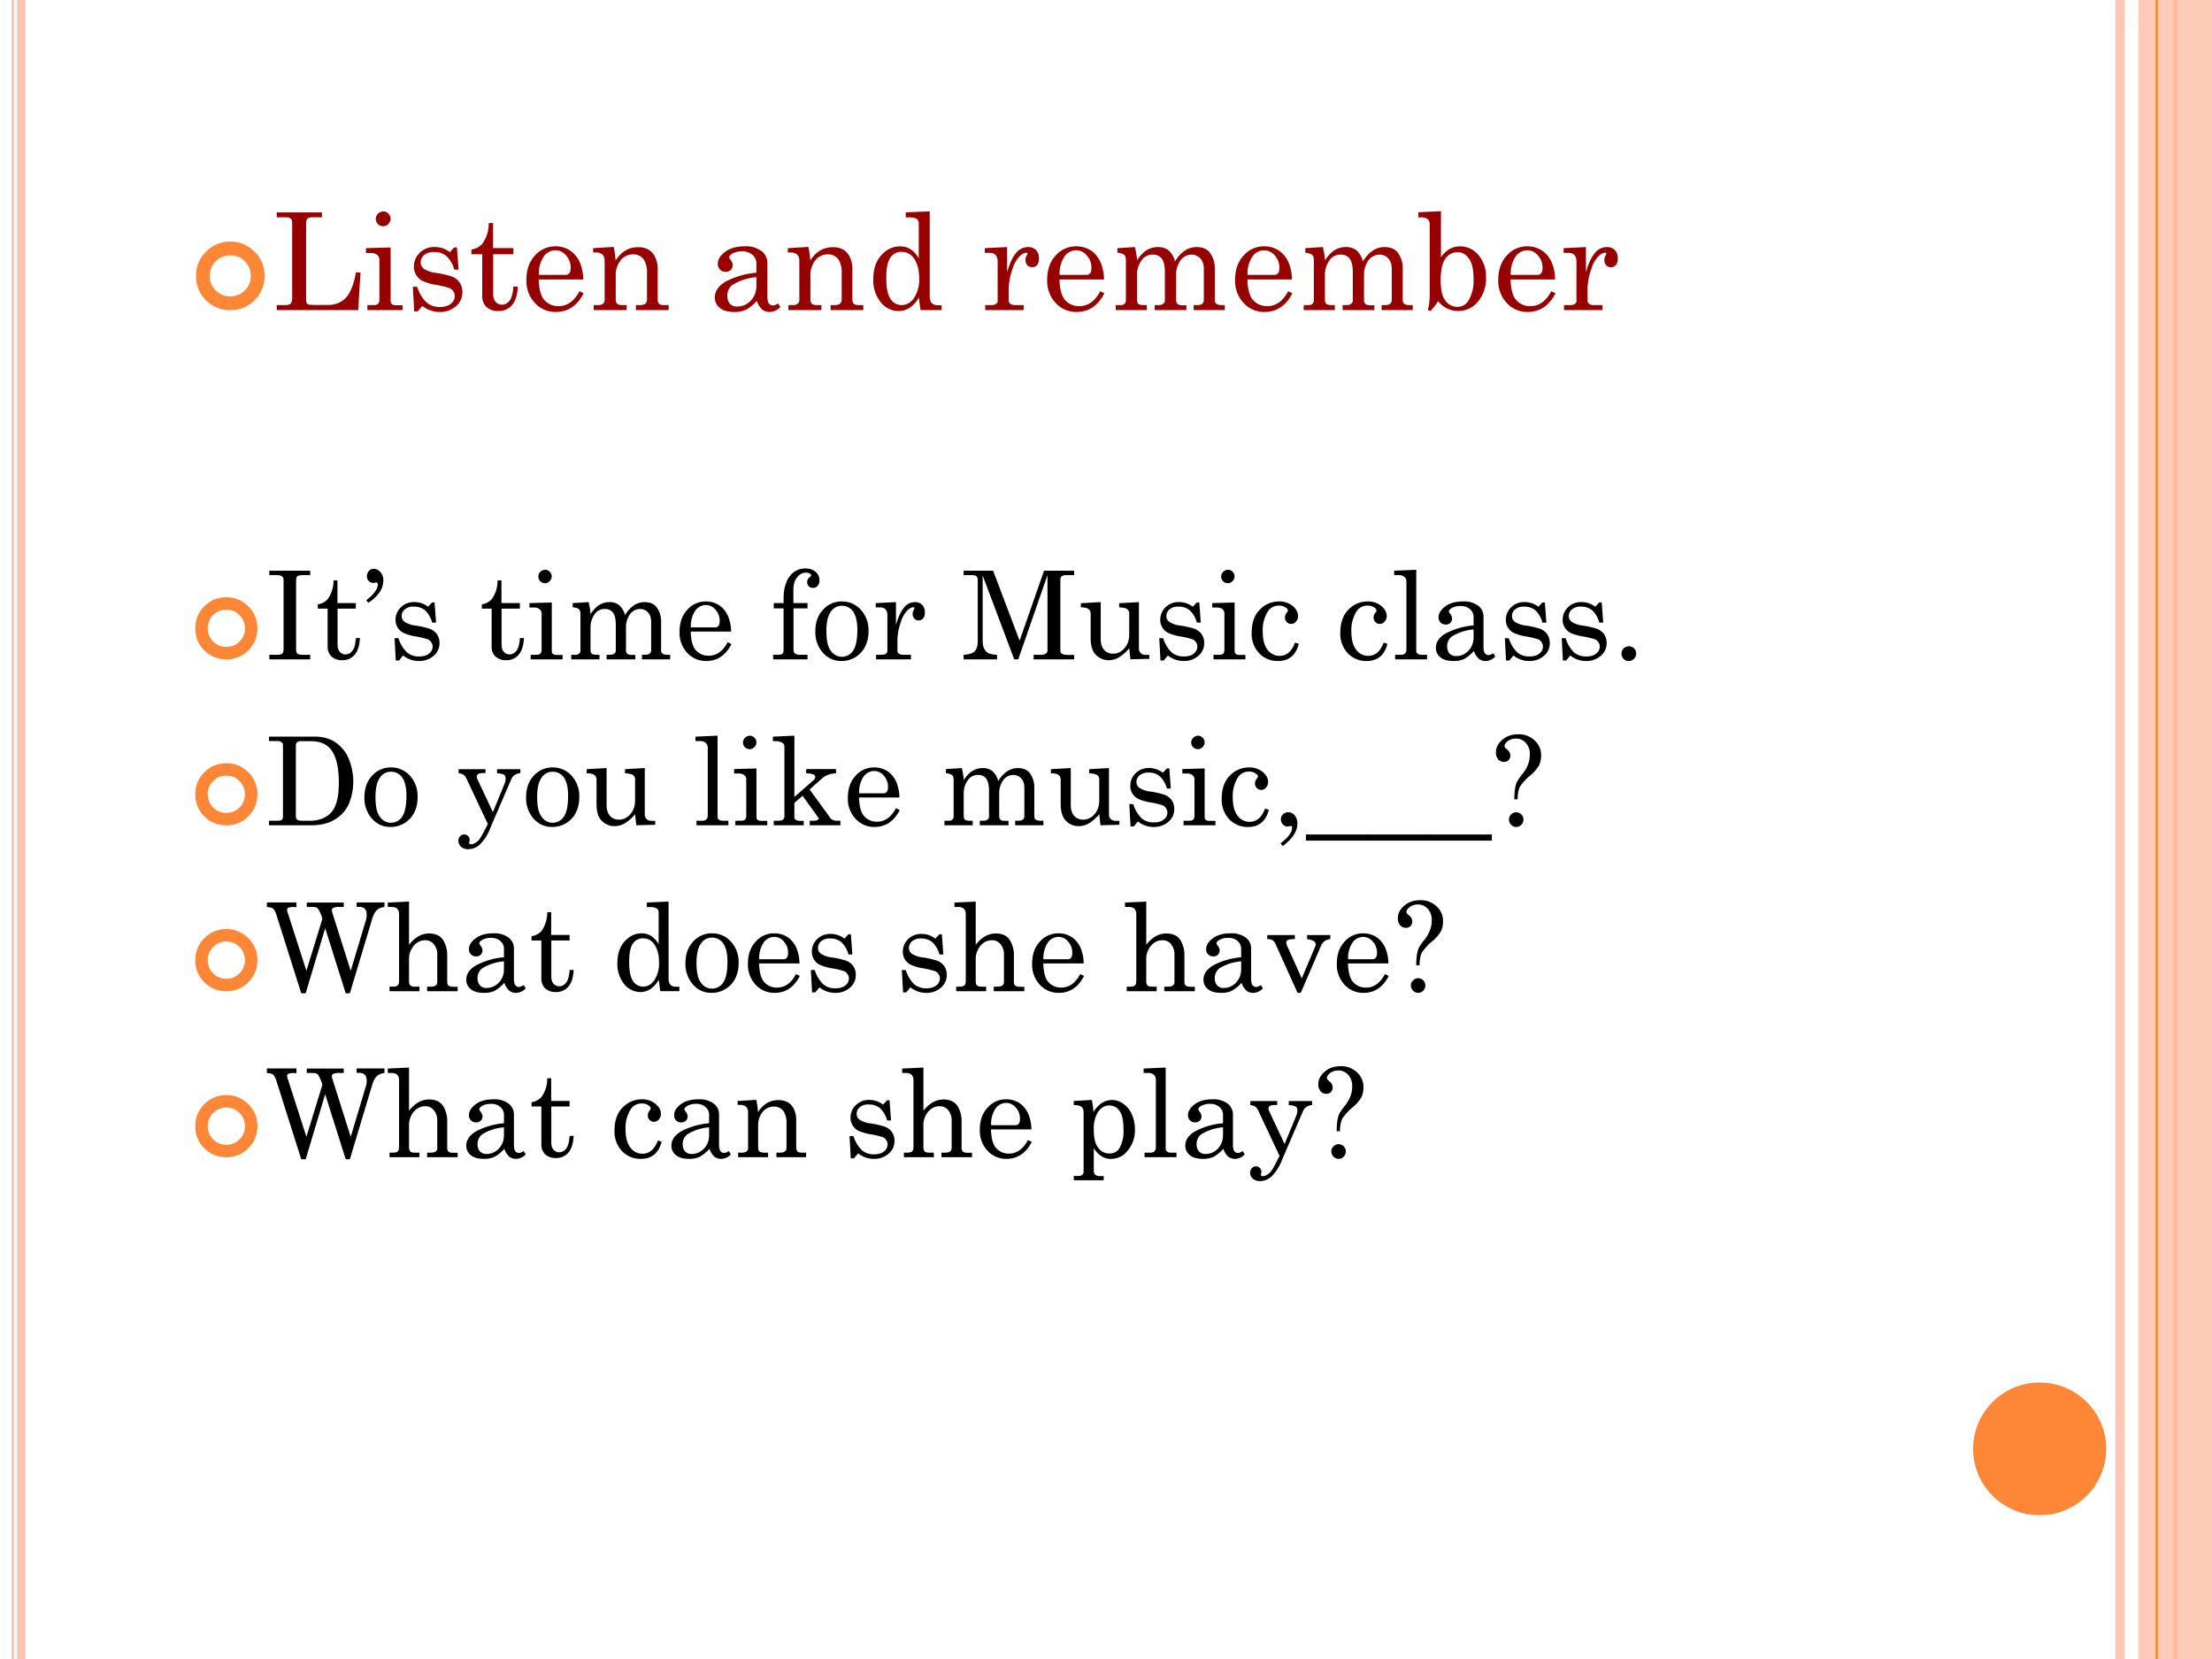 <svg xmlns="http://www.w3.org/2000/svg" xmlns:xlink="http://www.w3.org/1999/xlink" width="960" height="720" viewBox="0 0 720 540"><rect x="0" y="0" width="720" height="540" fill="#808080" stroke="none"/><g data-name="Artifact"><clipPath id="a"><path fill-rule="evenodd" d="M0 540h720V0H0Z"/></clipPath><g clip-path="url(#a)"><path fill="#fff" fill-rule="evenodd" d="M0 540h720V0H0Z"/></g></g><g data-name="Artifact"><clipPath id="b"><path fill-rule="evenodd" d="M0 540h720V0H0Z"/></clipPath><g clip-path="url(#b)"><path fill="none" stroke="#fec3ae" stroke-linejoin="round" stroke-opacity=".929" stroke-width="3" d="M690.06.06v540"/></g></g><g data-name="Artifact"><clipPath id="c"><path fill-rule="evenodd" d="M0 540h720V0H0Z"/></clipPath><g clip-path="url(#c)"><path fill="#fec3ae" d="M8.25 0v540h-2.7V0Zm-3.6 0v540h-.9V0Z"/></g></g><g data-name="Artifact"><clipPath id="d"><path fill-rule="evenodd" d="M0 540h720V0H0Z"/></clipPath><g clip-path="url(#d)"><path fill="none" stroke="#fe8637" stroke-linejoin="round" stroke-width="1.5" d="M708.06.06v540"/></g></g><g data-name="Artifact"><clipPath id="e"><path fill-rule="evenodd" d="M0 540h720V0H0Z"/></clipPath><g clip-path="url(#e)"><path fill="#fec3ae" fill-opacity=".871" fill-rule="evenodd" d="M696 540h24V0h-24Z"/></g></g><g data-name="Artifact"><clipPath id="f"><path fill-rule="evenodd" d="M0 540h720V0H0Z"/></clipPath><g clip-path="url(#f)"><path fill="none" stroke="#fe8637" stroke-linejoin="round" stroke-width=".75" d="M702 0v540"/></g></g><path fill="#fe8637" fill-rule="evenodd" d="M642.24 471.6c0-11.929 9.7-21.6 21.66-21.6s21.66 9.671 21.66 21.6c0 11.929-9.7 21.6-21.66 21.6s-21.66-9.671-21.66-21.6Z" data-name="Artifact"/><g data-name="Span"><clipPath id="g"><path fill-rule="evenodd" d="M0 540h720V0H0Z"/></clipPath><g clip-path="url(#g)"><symbol id="h"><path d="M0 .361c0 .1.035.185.105.256.071.07.156.106.256.106S.546.687.617.617A.347.347 0 0 0 .723.36c0-.1-.036-.185-.106-.256A.348.348 0 0 0 .36 0a.35.35 0 0 0-.256.105A.35.35 0 0 0 0 .361m.145 0c0-.06.02-.11.063-.153A.209.209 0 0 1 .361.145c.06 0 .111.02.154.063a.209.209 0 0 1 .063.153c0 .06-.021.111-.063.154A.209.209 0 0 1 .36.578.209.209 0 0 1 .208.515.209.209 0 0 1 .145.36Z"/></symbol><use xlink:href="#h" fill="#fe8637" transform="matrix(30.84 0 0 -30.84 63.805 100.94)"/></g></g><g data-name="Span"><clipPath id="i"><path fill-rule="evenodd" d="M0 540h720V0H0Z"/></clipPath><g clip-path="url(#i)"><symbol id="j"><path d="M0 .722h.334V.686h-.08C.242.686.232.682.226.676.22.668.217.657.217.643v-.57c0-.013.004-.023.012-.03C.236.04.252.038.275.038h.101C.431.037.475.055.51.09c.034.036.06.099.075.188h.034L.602 0H0v.037h.06c.02 0 .033.003.042.01.008.009.012.021.012.038v.564C.114.66.11.67.104.676c-.007.006-.017.01-.03.01H0v.036Z"/></symbol><symbol id="k"><path d="M.126.73A.053.053 0 0 0 .165.714a.053.053 0 0 0 0-.077A.053.053 0 0 0 .128.62a.054.054 0 0 0-.04.016.054.054 0 0 0 .001.077.052.052 0 0 0 .038.016M0 .458l.182.005V.069c0-.01.002-.018.007-.023a.042.042 0 0 1 .029-.01H.27V0H.01v.037h.048c.014 0 .025.003.031.01.007.007.01.017.01.03v.289C.1.384.095.398.085.406.074.417.058.422.038.422H0v.037Z"/></symbol><symbol id="l"><path d="M.032.186a.272.272 0 0 1 .07-.117.149.149 0 0 1 .097-.032C.234.037.26.044.28.06.3.075.31.095.31.119a.06.06 0 0 1-.012.035.06.06 0 0 1-.028.023A.656.656 0 0 1 .173.2.397.397 0 0 0 .07.23a.118.118 0 0 0-.062.106.14.14 0 0 0 .034.092.15.15 0 0 0 .121.052C.203.48.24.467.273.442l.033.035h.02L.338.313H.306a.205.205 0 0 1-.058.1.136.136 0 0 1-.09.03.107.107 0 0 1-.074-.022.07.07 0 0 1-.026-.055c0-.02.008-.035.025-.048a.213.213 0 0 1 .093-.03.702.702 0 0 0 .106-.024A.128.128 0 0 0 .344.22.123.123 0 0 0 .366.145.131.131 0 0 0 .318.042.175.175 0 0 0 .198 0 .202.202 0 0 0 .07.045L.036.004H.01L0 .186h.032Z"/></symbol><symbol id="m"><path d="M.128.65H.16V.465H.31V.42H.161V.126C.161.101.167.081.18.067a.06.06 0 0 1 .046-.02c.022 0 .041.01.057.031.015.02.024.054.027.102h.033C.34.119.326.074.3.044A.127.127 0 0 0 .2 0a.123.123 0 0 0-.089.03.11.11 0 0 0-.031.082V.42H0v.035a.127.127 0 0 1 .083.045.258.258 0 0 1 .045.152Z"/></symbol><symbol id="n"><path d="M.42.24H.091C.093.17.106.12.13.091A.135.135 0 0 1 .238.043c.064 0 .115.037.154.11L.423.138C.376.046.307 0 .217 0a.205.205 0 0 0-.154.066.238.238 0 0 0-.063.17c0 .075.02.134.062.18a.197.197 0 0 0 .152.069A.194.194 0 0 0 .329.45.206.206 0 0 0 .4.353.335.335 0 0 0 .42.239M.092.274H.29c.012 0 .02.004.027.012.007.008.01.021.01.04a.132.132 0 0 1-.034.092.102.102 0 0 1-.078.038A.107.107 0 0 1 .128.41.227.227 0 0 1 .092.274Z"/></symbol><symbol id="o"><path d="m0 .458.152.009a.754.754 0 0 0 .014-.1C.186.398.21.423.238.44c.028.017.06.025.095.025.03 0 .055-.006.076-.018A.124.124 0 0 0 .458.392.197.197 0 0 0 .477.305V.083c0-.017.003-.029.01-.036.008-.007.02-.01.038-.01h.033V0H.316v.037H.34c.022 0 .037.003.045.01.009.007.013.017.013.03v.196a.18.18 0 0 1-.02.095.091.091 0 0 1-.083.044.116.116 0 0 1-.092-.044.176.176 0 0 1-.036-.116v-.17c0-.016.003-.028.01-.035C.186.04.198.037.216.037h.032V0H.004v.037h.032c.016 0 .028.003.036.01A.03.03 0 0 1 .085.07v.295c0 .02-.005.035-.016.045C.059.42.043.426.023.426H0v.032Z"/></symbol><symbol id="p"><path d="M-2147483500-2147483500Z"/></symbol><symbol id="q"><path d="M.467.064.484.037A.108.108 0 0 0 .405 0 .088.088 0 0 0 .35.018a.147.147 0 0 0-.04.064.298.298 0 0 0-.081-.066A.202.202 0 0 0 .144 0C.097 0 .06.01.037.03A.096.096 0 0 0 0 .108c0 .047.028.087.083.118A.59.59 0 0 0 .307.29v.07c0 .024-.01.045-.03.063A.11.11 0 0 1 .2.448.145.145 0 0 1 .128.431C.113.42.106.413.106.405.106.4.11.392.118.382A.062.062 0 0 0 .132.347.049.049 0 0 0 .118.311.051.051 0 0 0 .08.297a.056.056 0 0 0-.058.06c0 .032.019.061.055.088.036.027.084.04.143.04A.192.192 0 0 0 .345.45.109.109 0 0 0 .388.363v-.25c0-.022.004-.038.01-.049C.407.054.416.048.428.048s.026.006.04.016m-.16.193A.396.396 0 0 1 .13.2.098.098 0 0 1 .092.118C.092.093.1.073.112.06A.069.069 0 0 1 .165.04c.038 0 .071.014.1.043.027.029.042.065.042.11v.065Z"/></symbol><symbol id="r"><path d="m.239.729.178.008V.111C.417.087.422.07.431.06.441.05.455.043.473.043h.032V.007H.349L.337.1A.215.215 0 0 0 .27.025.146.146 0 0 0 .188 0a.169.169 0 0 0-.133.065A.26.26 0 0 0 0 .238c0 .078.023.14.07.186.037.036.08.054.127.054.03 0 .056-.007.079-.022A.187.187 0 0 0 .336.39v.258A.038.038 0 0 1 .322.68C.31.688.294.692.27.692H.24V.73M.21.438A.098.098 0 0 1 .126.394C.106.365.096.316.096.248.096.173.106.12.127.09A.096.096 0 0 1 .21.044c.035 0 .066.017.09.051a.248.248 0 0 1 .039.15c0 .061-.014.11-.04.146A.105.105 0 0 1 .21.437Z"/></symbol><symbol id="s"><path d="m0 .458.165.008V.28c.017.06.038.107.063.138A.113.113 0 0 0 .32.466.078.078 0 0 0 .379.443.082.082 0 0 0 .4.383.07.07 0 0 0 .386.333.047.047 0 0 0 .35.317a.047.047 0 0 0-.036.015.057.057 0 0 0-.013.04c0 .01.003.02.008.03a.058.058 0 0 1 .007.015c0 .005-.003.007-.009.007C.293.424.278.417.261.401A.211.211 0 0 1 .207.31a.483.483 0 0 1-.03-.142V.07A.03.03 0 0 1 .19.045C.197.04.21.037.229.037h.058V0H.003v.037h.045c.016 0 .027.003.035.008.008.007.012.014.012.022V.36C.095.38.09.397.08.407.07.417.058.423.04.423H0v.035Z"/></symbol><symbol id="t"><path d="m.012.458.13.008A.744.744 0 0 0 .158.368C.18.404.207.43.23.444a.157.157 0 0 0 .081.022A.12.12 0 0 0 .392.44.16.16 0 0 0 .438.36a.249.249 0 0 0 .073.08.156.156 0 0 0 .087.026C.64.466.671.453.692.429a.192.192 0 0 0 .04-.126V.076c0-.014.003-.023.01-.028C.752.04.765.037.782.037h.024V0h-.23v.037h.023c.02 0 .033.003.04.01.008.006.012.016.012.029v.227c0 .034-.008.06-.025.078A.084.084 0 0 1 .561.41.098.098 0 0 1 .505.393.108.108 0 0 1 .466.346a.177.177 0 0 1-.02-.074V.076c0-.014.003-.024.01-.03C.463.04.474.036.49.036h.032V0H.288v.037h.026c.017 0 .029.003.037.01A.03.03 0 0 1 .363.07v.211C.363.327.355.36.34.38a.076.076 0 0 1-.063.03.096.096 0 0 1-.08-.034.181.181 0 0 1-.04-.117V.076c0-.014.004-.024.01-.03C.175.04.188.037.207.037H.23V0H0v.037h.035c.013 0 .023.003.03.01.007.006.01.014.01.024v.3c0 .017-.004.03-.012.037C.053.416.037.422.012.424v.034Z"/></symbol><symbol id="u"><path d="M.167.737v-.34c.019.027.04.048.063.061.024.013.05.02.077.02.054 0 .1-.021.136-.063A.241.241 0 0 0 .5.249a.265.265 0 0 0-.06-.18.188.188 0 0 0-.294.004A.51.51 0 0 0 .09 0L.07.007c.01.037.014.076.014.117v.517A.046.046 0 0 1 .068.68.073.073 0 0 1 .02.692H0V.73l.167.008M.29.435A.106.106 0 0 1 .2.387C.177.355.165.302.165.228c0-.07.011-.12.034-.15A.107.107 0 0 1 .29.031c.033 0 .06.015.08.045a.289.289 0 0 1 .038.161c0 .07-.011.12-.034.15C.351.42.323.435.29.435Z"/></symbol><use xlink:href="#j" fill="#960000" transform="matrix(44.04 0 0 -44.04 90.08 100.94)"/><use xlink:href="#k" fill="#960000" transform="matrix(44.04 0 0 -44.04 119.132 100.94)"/><use xlink:href="#l" fill="#960000" transform="matrix(44.04 0 0 -44.04 134.381 101.542)"/><use xlink:href="#m" fill="#960000" transform="matrix(44.04 0 0 -44.04 153.439 101.241)"/><use xlink:href="#n" fill="#960000" transform="matrix(44.04 0 0 -44.04 171.344 101.542)"/><use xlink:href="#o" fill="#960000" transform="matrix(44.04 0 0 -44.04 193.066 100.94)"/><use xlink:href="#p" fill="#960000" transform="matrix(44.04 0 0 -44.04 94575170000 -94575170000)"/><use xlink:href="#q" fill="#960000" transform="matrix(44.04 0 0 -44.04 232.685 101.542)"/><use xlink:href="#o" fill="#960000" transform="matrix(44.04 0 0 -44.04 256.44 100.94)"/><use xlink:href="#r" fill="#960000" transform="matrix(44.04 0 0 -44.04 284.251 101.241)"/><use xlink:href="#p" fill="#960000" transform="matrix(44.04 0 0 -44.04 94575170000 -94575170000)"/><use xlink:href="#s" fill="#960000" transform="matrix(44.04 0 0 -44.04 320.548 100.94)"/><use xlink:href="#n" fill="#960000" transform="matrix(44.04 0 0 -44.04 340.854 101.542)"/><use xlink:href="#t" fill="#960000" transform="matrix(44.04 0 0 -44.04 363.175 100.94)"/><use xlink:href="#n" fill="#960000" transform="matrix(44.04 0 0 -44.04 402.026 101.542)"/><use xlink:href="#t" fill="#960000" transform="matrix(44.04 0 0 -44.04 424.347 100.94)"/><use xlink:href="#u" fill="#960000" transform="matrix(44.04 0 0 -44.04 461.67 101.241)"/><use xlink:href="#n" fill="#960000" transform="matrix(44.04 0 0 -44.04 487.684 101.542)"/><use xlink:href="#s" fill="#960000" transform="matrix(44.04 0 0 -44.04 508.95 100.94)"/></g></g><g data-name="Span"><clipPath id="v"><path fill-rule="evenodd" d="M0 540h720V0H0Z"/></clipPath><g clip-path="url(#v)"><use xlink:href="#h" fill="#fe8637" transform="matrix(27.96 0 0 -27.96 63.562 214.61)"/></g></g><g data-name="Span"><clipPath id="w"><path fill-rule="evenodd" d="M0 540h720V0H0Z"/></clipPath><g clip-path="url(#w)"><symbol id="x"><path d="M0 .722h.333V.686H.276C.25.686.234.682.228.676.22.67.218.656.218.636V.089C.218.067.22.053.227.048.234.04.249.037.269.037h.064V0H0v.037h.063c.022 0 .036.003.043.01.006.006.01.02.01.042v.547c0 .02-.003.033-.01.038C.099.682.082.686.057.686H0v.036Z"/></symbol><symbol id="y"><path d="M.128.65H.16V.465H.31V.42H.161V.126C.161.101.167.081.18.067a.06.06 0 0 1 .046-.02c.022 0 .041.01.057.031.015.02.024.054.027.102h.033C.34.119.326.074.3.044A.127.127 0 0 0 .2 0a.123.123 0 0 0-.089.03.11.11 0 0 0-.031.082V.42H0v.035a.127.127 0 0 1 .083.045.258.258 0 0 1 .045.152Z"/></symbol><symbol id="z"><path d="M.016 0 0 .022A.28.28 0 0 1 .07.09.111.111 0 0 1 .095.15C.094.154.093.159.09.16.089.164.086.166.083.166L.078.165a.085.085 0 0 0-.02-.003.05.05 0 0 0-.037.015.054.054 0 0 0-.016.039c0 .016.006.03.016.043A.05.05 0 0 0 .06.277C.08.277.099.268.115.25A.097.097 0 0 0 .139.183.174.174 0 0 0 .11.088.31.31 0 0 0 .016 0Z"/></symbol><symbol id="A"><path d="M.032.186a.272.272 0 0 1 .07-.117.149.149 0 0 1 .097-.032C.234.037.26.044.28.06.3.075.31.095.31.119a.06.06 0 0 1-.012.035.06.06 0 0 1-.028.023A.656.656 0 0 1 .173.2.397.397 0 0 0 .07.23a.118.118 0 0 0-.062.106.14.14 0 0 0 .034.092.15.15 0 0 0 .121.052C.203.48.24.467.273.442l.033.035h.02L.338.313H.306a.205.205 0 0 1-.058.1.136.136 0 0 1-.09.03.107.107 0 0 1-.074-.022.07.07 0 0 1-.026-.055c0-.02.008-.035.025-.048a.213.213 0 0 1 .093-.03.702.702 0 0 0 .106-.024A.128.128 0 0 0 .344.22.123.123 0 0 0 .366.145.131.131 0 0 0 .318.042.175.175 0 0 0 .198 0 .202.202 0 0 0 .07.045L.036.004H.01L0 .186h.032Z"/></symbol><symbol id="B"><path d="M-2147483500-2147483500Z"/></symbol><symbol id="C"><path d="M.126.73A.053.053 0 0 0 .165.714a.053.053 0 0 0 0-.077A.053.053 0 0 0 .128.62a.054.054 0 0 0-.04.016.054.054 0 0 0 .001.077.052.052 0 0 0 .038.016M0 .458l.182.005V.069c0-.01.002-.018.007-.023a.042.042 0 0 1 .029-.01H.27V0H.01v.037h.048c.014 0 .025.003.031.01.007.007.01.017.01.03v.289C.1.384.095.398.085.406.074.417.058.422.038.422H0v.037Z"/></symbol><symbol id="D"><path d="m.012.458.13.008A.744.744 0 0 0 .158.368C.18.404.207.43.23.444a.157.157 0 0 0 .081.022A.12.12 0 0 0 .392.44.16.16 0 0 0 .438.36a.249.249 0 0 0 .073.08.156.156 0 0 0 .087.026C.64.466.671.453.692.429a.192.192 0 0 0 .04-.126V.076c0-.014.003-.023.01-.028C.752.04.765.037.782.037h.024V0h-.23v.037h.023c.02 0 .033.003.04.01.008.006.012.016.012.029v.227c0 .034-.008.06-.025.078A.084.084 0 0 1 .561.41.098.098 0 0 1 .505.393.108.108 0 0 1 .466.346a.177.177 0 0 1-.02-.074V.076c0-.014.003-.024.01-.03C.463.04.474.036.49.036h.032V0H.288v.037h.026c.017 0 .029.003.037.01A.03.03 0 0 1 .363.07v.211C.363.327.355.36.34.38a.076.076 0 0 1-.063.03.096.096 0 0 1-.08-.034.181.181 0 0 1-.04-.117V.076c0-.014.004-.024.01-.03C.175.04.188.037.207.037H.23V0H0v.037h.035c.013 0 .023.003.03.01.007.006.01.014.01.024v.3c0 .017-.004.03-.012.037C.053.416.037.422.012.424v.034Z"/></symbol><symbol id="E"><path d="M.42.24H.091C.093.17.106.12.13.091A.135.135 0 0 1 .238.043c.064 0 .115.037.154.11L.423.138C.376.046.307 0 .217 0a.205.205 0 0 0-.154.066.238.238 0 0 0-.063.17c0 .075.02.134.062.18a.197.197 0 0 0 .152.069A.194.194 0 0 0 .329.45.206.206 0 0 0 .4.353.335.335 0 0 0 .42.239M.092.274H.29c.012 0 .02.004.027.012.007.008.01.021.01.04a.132.132 0 0 1-.034.092.102.102 0 0 1-.078.038A.107.107 0 0 1 .128.41.227.227 0 0 1 .092.274Z"/></symbol><symbol id="F"><path d="M.166.458H.28V.415H.166V.081C.166.066.17.055.176.05A.062.062 0 0 1 .219.037H.28V0H0v.037h.039c.017 0 .029.003.036.008.007.006.01.015.01.028v.342h-.08v.043h.08v.034c0 .08.017.142.05.184A.153.153 0 0 0 .26.74.126.126 0 0 0 .346.713a.088.088 0 0 0 .031-.07.064.064 0 0 0-.015-.045.049.049 0 0 0-.038-.016.045.045 0 0 0-.047.046c0 .016.006.028.017.038C.304.674.31.68.31.684c0 .005-.004.01-.012.015a.062.062 0 0 1-.032.007.086.086 0 0 1-.07-.038C.174.644.165.608.165.56V.458Z"/></symbol><symbol id="G"><path d="M.215.485A.203.203 0 0 0 .37.418.244.244 0 0 0 .433.243.27.27 0 0 0 .404.114.215.215 0 0 0 .212 0c-.059 0-.11.022-.15.067A.25.25 0 0 0 0 .242c0 .072.02.13.062.175a.2.2 0 0 0 .153.068m0-.035A.106.106 0 0 1 .125.4C.102.368.09.315.09.244.09.172.1.118.125.085a.108.108 0 0 1 .183 0C.33.118.342.173.342.25.343.32.33.37.308.403A.11.11 0 0 1 .215.45Z"/></symbol><symbol id="H"><path d="m0 .458.165.008V.28c.017.06.038.107.063.138A.113.113 0 0 0 .32.466.078.078 0 0 0 .379.443.082.082 0 0 0 .4.383.07.07 0 0 0 .386.333.047.047 0 0 0 .35.317a.047.047 0 0 0-.036.015.057.057 0 0 0-.013.04c0 .01.003.02.008.03a.058.058 0 0 1 .007.015c0 .005-.003.007-.009.007C.293.424.278.417.261.401A.211.211 0 0 1 .207.31a.483.483 0 0 1-.03-.142V.07A.03.03 0 0 1 .19.045C.197.04.21.037.229.037h.058V0H.003v.037h.045c.016 0 .027.003.035.008.008.007.012.014.012.022V.36C.095.38.09.397.08.407.07.417.058.423.04.423H0v.035Z"/></symbol><symbol id="I"><path d="M0 .722h.24l.216-.57.199.57H.9V.686H.84C.82.686.805.682.798.676.79.67.788.66.788.644V.072A.03.03 0 0 1 .8.046C.81.04.824.036.846.036H.9V0H.57v.037h.061c.018 0 .03.003.04.01a.032.032 0 0 1 .012.025v.614L.445 0H.412L.155.683V.158c0-.032.004-.055.012-.07A.086.086 0 0 1 .2.051.18.18 0 0 1 .272.037V0H0v.037C.045.04.075.049.09.065c.017.017.025.046.025.087V.65C.115.662.11.67.104.677.096.683.082.686.062.686H0v.036Z"/></symbol><symbol id="J"><path d="M.162.473V.169c0-.037.01-.065.028-.086a.095.095 0 0 1 .073-.03c.036 0 .067.015.092.044.026.03.039.067.039.111v.171a.042.042 0 0 1-.017.037C.366.424.344.429.312.43v.034l.161.009V.097c0-.017.005-.03.015-.04a.058.058 0 0 1 .04-.014h.03V.011L.404.007l-.01.09A.332.332 0 0 0 .312.024.164.164 0 0 0 .228 0a.142.142 0 0 0-.104.042C.095.069.08.115.08.18v.198c0 .018-.007.031-.02.04C.05.426.03.43 0 .43v.034l.162.009Z"/></symbol><symbol id="K"><path d="M.353.15.384.14C.36.047.303 0 .216 0a.207.207 0 0 0-.155.063A.232.232 0 0 0 0 .23c0 .081.022.144.066.188a.213.213 0 0 0 .157.067.167.167 0 0 0 .111-.037C.364.423.378.396.378.365A.065.065 0 0 0 .36.32.05.05 0 0 0 .323.302a.05.05 0 0 0-.037.015.05.05 0 0 0-.015.037c0 .014.005.028.016.041.005.006.008.011.008.015 0 .01-.006.018-.02.027a.087.087 0 0 1-.05.014.104.104 0 0 1-.091-.044A.285.285 0 0 1 .09.241C.09.176.103.126.129.092a.12.12 0 0 1 .1-.05c.055 0 .097.036.124.107Z"/></symbol><symbol id="L"><path d="M.18.73V.067C.18.058.184.051.19.047a.046.046 0 0 1 .03-.01h.048V0H.008v.037h.046C.07.037.08.04.087.047A.04.04 0 0 1 .1.077v.557C.099.651.094.662.085.67a.066.066 0 0 1-.044.016H0v.036L.18.73Z"/></symbol><symbol id="M"><path d="M.467.064.484.037A.108.108 0 0 0 .405 0 .088.088 0 0 0 .35.018a.147.147 0 0 0-.04.064.298.298 0 0 0-.081-.066A.202.202 0 0 0 .144 0C.097 0 .06.01.037.03A.096.096 0 0 0 0 .108c0 .047.028.087.083.118A.59.59 0 0 0 .307.29v.07c0 .024-.01.045-.03.063A.11.11 0 0 1 .2.448.145.145 0 0 1 .128.431C.113.42.106.413.106.405.106.4.11.392.118.382A.062.062 0 0 0 .132.347.049.049 0 0 0 .118.311.051.051 0 0 0 .08.297a.056.056 0 0 0-.058.06c0 .032.019.061.055.088.036.027.084.04.143.04A.192.192 0 0 0 .345.45.109.109 0 0 0 .388.363v-.25c0-.022.004-.038.01-.049C.407.054.416.048.428.048s.026.006.04.016m-.16.193A.396.396 0 0 1 .13.2.098.098 0 0 1 .092.118C.092.093.1.073.112.06A.069.069 0 0 1 .165.04c.038 0 .071.014.1.043.027.029.042.065.042.11v.065Z"/></symbol><symbol id="N"><path d="M.06.12A.058.058 0 0 0 .119.06.06.06 0 0 0 .058 0a.057.057 0 0 0-.042.018A.059.059 0 0 0 0 .06a.059.059 0 0 0 .06.06Z"/></symbol><use xlink:href="#x" transform="matrix(39.96 0 0 -39.96 87.667 214.61)"/><use xlink:href="#y" transform="matrix(39.96 0 0 -39.96 103.443 214.883)"/><use xlink:href="#z" transform="matrix(39.96 0 0 -39.96 119.221 196.21)"/><use xlink:href="#A" transform="matrix(39.96 0 0 -39.96 128.429 215.156)"/><use xlink:href="#B" transform="matrix(39.96 0 0 -39.96 85813440000 -85813440000)"/><use xlink:href="#y" transform="matrix(39.96 0 0 -39.96 156.83 214.883)"/><use xlink:href="#C" transform="matrix(39.96 0 0 -39.96 172.335 214.61)"/><use xlink:href="#D" transform="matrix(39.96 0 0 -39.96 185.937 214.61)"/><use xlink:href="#E" transform="matrix(39.96 0 0 -39.96 221.188 215.156)"/><use xlink:href="#B" transform="matrix(39.96 0 0 -39.96 85813440000 -85813440000)"/><use xlink:href="#F" transform="matrix(39.96 0 0 -39.96 251.656 214.61)"/><use xlink:href="#G" transform="matrix(39.96 0 0 -39.96 265.392 215.156)"/><use xlink:href="#H" transform="matrix(39.96 0 0 -39.96 285.04 214.61)"/><use xlink:href="#B" transform="matrix(39.96 0 0 -39.96 85813440000 -85813440000)"/><use xlink:href="#I" transform="matrix(39.96 0 0 -39.96 313.66 214.61)"/><use xlink:href="#J" transform="matrix(39.96 0 0 -39.96 351.812 214.883)"/><use xlink:href="#A" transform="matrix(39.96 0 0 -39.96 377.34 215.156)"/><use xlink:href="#C" transform="matrix(39.96 0 0 -39.96 394.592 214.61)"/><use xlink:href="#K" transform="matrix(39.96 0 0 -39.96 407.414 215.156)"/><use xlink:href="#B" transform="matrix(39.96 0 0 -39.96 85813440000 -85813440000)"/><use xlink:href="#K" transform="matrix(39.96 0 0 -39.96 436.265 215.156)"/><use xlink:href="#L" transform="matrix(39.96 0 0 -39.96 453.793 214.61)"/><use xlink:href="#M" transform="matrix(39.96 0 0 -39.96 467.375 215.156)"/><use xlink:href="#A" transform="matrix(39.96 0 0 -39.96 489.827 215.156)"/><use xlink:href="#A" transform="matrix(39.96 0 0 -39.96 508.329 215.156)"/><use xlink:href="#N" transform="matrix(39.96 0 0 -39.96 527.806 215.156)"/></g></g><g data-name="Span"><clipPath id="O"><path fill-rule="evenodd" d="M0 540h720V0H0Z"/></clipPath><g clip-path="url(#O)"><use xlink:href="#h" fill="#fe8637" transform="matrix(27.96 0 0 -27.96 63.562 268.63)"/></g></g><g data-name="Span"><clipPath id="P"><path fill-rule="evenodd" d="M0 540h720V0H0Z"/></clipPath><g clip-path="url(#P)"><symbol id="Q"><path d="M0 .722h.373a.31.31 0 0 0 .141-.03A.306.306 0 0 0 .637.57a.483.483 0 0 0 .02-.38.279.279 0 0 0-.07-.105A.303.303 0 0 0 .47.017.457.457 0 0 0 .334 0H0v.037h.068c.018 0 .03.002.036.008.007.005.01.014.01.026v.581a.03.03 0 0 1-.01.024.044.044 0 0 1-.03.01H0v.036M.262.686C.247.686.236.682.229.676.222.67.219.661.219.648V.072c0-.011.004-.02.012-.027C.239.04.253.037.272.037h.062a.25.25 0 0 1 .145.042.175.175 0 0 1 .061.08c.02.046.029.11.029.191C.569.47.548.56.506.615.47.662.416.685.344.685H.262Z"/></symbol><symbol id="R"><path d="M.215.485A.203.203 0 0 0 .37.418.244.244 0 0 0 .433.243.27.27 0 0 0 .404.114.215.215 0 0 0 .212 0c-.059 0-.11.022-.15.067A.25.25 0 0 0 0 .242c0 .072.02.13.062.175a.2.2 0 0 0 .153.068m0-.035A.106.106 0 0 1 .125.4C.102.368.09.315.09.244.09.172.1.118.125.085a.108.108 0 0 1 .183 0C.33.118.342.173.342.25.343.32.33.37.308.403A.11.11 0 0 1 .215.45Z"/></symbol><symbol id="S"><path d="M.001.652h.22V.62H.2C.18.62.167.617.16.611A.025.025 0 0 1 .15.59.03.03 0 0 1 .152.577L.281.302.375.53c.007.017.01.032.01.048a.032.032 0 0 1-.013.028C.362.613.343.617.315.619v.033h.19V.62C.47.616.444.6.431.57L.262.177A.391.391 0 0 0 .175.038.142.142 0 0 0 .081 0a.085.085 0 0 0-.059.02A.064.064 0 0 0 0 .07a.05.05 0 0 0 .014.035c.009.01.02.015.034.015A.043.043 0 0 0 .079.107.04.04 0 0 0 .092.078C.092.075.092.07.09.063a.047.047 0 0 1-.002-.01C.088.045.093.04.103.04c.01 0 .023.004.036.012.014.008.027.02.038.037C.19.108.21.146.24.205L.065.577a.068.068 0 0 1-.023.029.09.09 0 0 1-.04.013v.033Z"/></symbol><symbol id="T"><path d="M.162.473V.169c0-.037.01-.065.028-.086a.095.095 0 0 1 .073-.03c.036 0 .067.015.092.044.026.03.039.067.039.111v.171a.042.042 0 0 1-.017.037C.366.424.344.429.312.43v.034l.161.009V.097c0-.017.005-.03.015-.04a.058.058 0 0 1 .04-.014h.03V.011L.404.007l-.01.09A.332.332 0 0 0 .312.024.164.164 0 0 0 .228 0a.142.142 0 0 0-.104.042C.095.069.08.115.08.18v.198c0 .018-.007.031-.02.04C.05.426.03.43 0 .43v.034l.162.009Z"/></symbol><symbol id="U"><path d="M.18.73V.067C.18.058.184.051.19.047a.046.046 0 0 1 .03-.01h.048V0H.008v.037h.046C.07.037.08.04.087.047A.04.04 0 0 1 .1.077v.557C.099.651.094.662.085.67a.066.066 0 0 1-.044.016H0v.036L.18.73Z"/></symbol><symbol id="V"><path d="M0 .722.175.73V.231l.149.13c.014.012.021.023.021.033 0 .008-.004.014-.012.019a.152.152 0 0 1-.062.01v.035h.243V.423a.175.175 0 0 1-.11-.038L.299.292l.17-.234C.48.044.498.037.523.037H.55V0h-.25v.037h.025c.018 0 .03.001.037.005.006.003.01.007.01.011 0 .005-.002.01-.005.014L.242.24.175.183V.067c0-.01.003-.017.01-.021A.063.063 0 0 1 .22.036h.031V0H.007v.037h.04c.016 0 .028.003.036.01a.035.035 0 0 1 .011.027V.64C.094.653.09.664.08.67a.093.093 0 0 1-.055.015H0v.036Z"/></symbol><symbol id="W"><path d="M.353.15.384.14C.36.047.303 0 .216 0a.207.207 0 0 0-.155.063A.232.232 0 0 0 0 .23c0 .081.022.144.066.188a.213.213 0 0 0 .157.067.167.167 0 0 0 .111-.037C.364.423.378.396.378.365A.065.065 0 0 0 .36.32.05.05 0 0 0 .323.302a.05.05 0 0 0-.037.015.05.05 0 0 0-.015.037c0 .014.005.028.016.041.005.006.008.011.008.015 0 .01-.006.018-.02.027a.087.087 0 0 1-.05.014.104.104 0 0 1-.091-.044A.285.285 0 0 1 .09.241C.09.176.103.126.129.092a.12.12 0 0 1 .1-.05c.055 0 .097.036.124.107Z"/></symbol><symbol id="X"><path d="M.018 0 0 .023c.063.048.094.09.094.126 0 .006 0 .01-.003.012C.09.163.087.165.083.165L.073.163A.101.101 0 0 0 .058.16a.052.052 0 0 0-.039.017.058.058 0 0 0-.016.042c0 .016.005.03.017.04a.058.058 0 0 0 .042.017C.083.277.102.268.116.25A.101.101 0 0 0 .137.183C.137.12.097.06.017 0Z"/></symbol><symbol id="Y"><path d="M0 .05h.512V0H0v.05Z"/></symbol><symbol id="Z"><path d="M.177.225H.15a.55.55 0 0 0 .006.09c.004.023.01.04.015.053a.57.57 0 0 0 .05.07c.02.027.034.052.042.076.009.023.013.05.013.078a.13.13 0 0 1-.033.093.103.103 0 0 1-.079.035A.112.112 0 0 1 .097.7C.08.686.07.673.07.659.07.65.077.642.09.632.108.617.117.602.117.583A.054.054 0 0 0 .103.544.05.05 0 0 0 .065.53.06.06 0 0 0 .019.55.086.086 0 0 0 0 .608C0 .646.017.68.052.71c.034.03.078.045.13.045a.185.185 0 0 0 .133-.05.16.16 0 0 0 .053-.121A.187.187 0 0 0 .35.5.32.32 0 0 0 .28.42.426.426 0 0 1 .194.326.26.26 0 0 1 .177.225M.165.119C.181.12.195.113.207.102A.056.056 0 0 0 .224.061.061.061 0 0 0 .207.018.056.056 0 0 0 .165 0a.056.056 0 0 0-.041.018.06.06 0 0 0-.018.043c0 .016.006.03.018.041A.057.057 0 0 0 .165.12Z"/></symbol><use xlink:href="#Q" transform="matrix(39.96 0 0 -39.96 87.55 268.63)"/><use xlink:href="#R" transform="matrix(39.96 0 0 -39.96 118.62 269.176)"/><use xlink:href="#p" transform="matrix(39.96 0 0 -39.96 85813440000 -85813440000)"/><use xlink:href="#S" transform="matrix(39.96 0 0 -39.96 149.2 276.415)"/><use xlink:href="#R" transform="matrix(39.96 0 0 -39.96 171.247 269.176)"/><use xlink:href="#T" transform="matrix(39.96 0 0 -39.96 190.973 268.903)"/><use xlink:href="#p" transform="matrix(39.96 0 0 -39.96 85813440000 -85813440000)"/><use xlink:href="#U" transform="matrix(39.96 0 0 -39.96 226.38 268.63)"/><use xlink:href="#k" transform="matrix(39.96 0 0 -39.96 238.948 268.63)"/><use xlink:href="#V" transform="matrix(39.96 0 0 -39.96 251.575 268.63)"/><use xlink:href="#n" transform="matrix(39.96 0 0 -39.96 275.973 269.176)"/><use xlink:href="#p" transform="matrix(39.96 0 0 -39.96 85813440000 -85813440000)"/><use xlink:href="#t" transform="matrix(39.96 0 0 -39.96 307.415 268.63)"/><use xlink:href="#T" transform="matrix(39.96 0 0 -39.96 342.062 268.903)"/><use xlink:href="#l" transform="matrix(39.96 0 0 -39.96 367.59 269.176)"/><use xlink:href="#k" transform="matrix(39.96 0 0 -39.96 384.842 268.63)"/><use xlink:href="#W" transform="matrix(39.96 0 0 -39.96 397.664 269.176)"/><use xlink:href="#X" transform="matrix(39.96 0 0 -39.96 416.81 275.42)"/><use xlink:href="#Y" transform="matrix(39.96 0 0 -39.96 425.09 273.625)"/><use xlink:href="#Y" transform="matrix(39.96 0 0 -39.96 445.07 273.625)"/><use xlink:href="#Y" transform="matrix(39.96 0 0 -39.96 465.13 273.625)"/><use xlink:href="#Z" transform="matrix(39.96 0 0 -39.96 486.925 269.176)"/></g></g><g data-name="Span"><clipPath id="aa"><path fill-rule="evenodd" d="M0 540h720V0H0Z"/></clipPath><g clip-path="url(#aa)"><use xlink:href="#h" fill="#fe8637" transform="matrix(27.96 0 0 -27.96 63.562 322.63)"/></g></g><g data-name="Span"><clipPath id="ab"><path fill-rule="evenodd" d="M0 540h720V0H0Z"/></clipPath><g clip-path="url(#ab)"><symbol id="ac"><path d="M0 .74h.241V.702H.224A.125.125 0 0 1 .175.697a.02.02 0 0 1-.01-.019A.09.09 0 0 1 .172.65L.175.641.322.183l.13.423A.282.282 0 0 1 .416.69C.409.7.393.703.369.703H.325v.036h.301V.703h-.03A.13.13 0 0 1 .541.696.02.02 0 0 1 .53.676.06.06 0 0 1 .533.657l.15-.474.123.41A.157.157 0 0 1 .813.64c0 .022-.005.038-.015.048-.01.01-.025.016-.045.016H.731v.036h.227V.703A.121.121 0 0 1 .91.688a.095.095 0 0 1-.03-.03.26.26 0 0 1-.026-.065L.676 0H.642L.475.53.316 0H.28L.077.641C.069.666.059.683.049.691.039.698.022.702 0 .702v.036Z"/></symbol><symbol id="ad"><path d="M0 .722.173.73V.378c.024.031.05.054.078.07A.176.176 0 0 0 .339.47c.03 0 .056-.007.079-.02A.127.127 0 0 0 .464.391a.229.229 0 0 0 .02-.098V.077c0-.014.003-.025.01-.031C.503.04.514.036.529.036h.04V0H.32v.037h.028c.02 0 .035.003.043.01.008.006.012.016.012.03v.217a.13.13 0 0 1-.028.089.088.088 0 0 1-.07.032.115.115 0 0 1-.063-.018.143.143 0 0 1-.049-.055.16.16 0 0 1-.02-.078V.082c0-.017.004-.028.01-.035C.19.04.203.037.218.037h.04V0H.014v.037h.027c.019 0 .032.003.04.01.007.008.011.02.011.035v.545c0 .02-.005.034-.015.044C.068.68.053.686.033.686H0v.036Z"/></symbol><symbol id="ae"><path d="M0 .471h.225V.438A.146.146 0 0 1 .167.43.022.022 0 0 1 .155.41C.155.403.157.395.16.388l.121-.27.111.262a.04.04 0 0 1 .003.014c0 .023-.024.038-.07.044v.033h.189V.438A.091.091 0 0 1 .468.422.082.082 0 0 1 .44.388L.273 0H.247l-.18.399a.063.063 0 0 1-.024.03A.085.085 0 0 1 0 .438v.033Z"/></symbol><use xlink:href="#ac" transform="matrix(39.96 0 0 -39.96 86.867 323.313)"/><use xlink:href="#ad" transform="matrix(39.96 0 0 -39.96 126.224 322.63)"/><use xlink:href="#q" transform="matrix(39.96 0 0 -39.96 151.771 323.176)"/><use xlink:href="#m" transform="matrix(39.96 0 0 -39.96 173.013 322.903)"/><use xlink:href="#p" transform="matrix(39.96 0 0 -39.96 85813440000 -85813440000)"/><use xlink:href="#r" transform="matrix(39.96 0 0 -39.96 200.958 322.903)"/><use xlink:href="#R" transform="matrix(39.96 0 0 -39.96 223.115 323.176)"/><use xlink:href="#n" transform="matrix(39.96 0 0 -39.96 243.446 323.176)"/><use xlink:href="#l" transform="matrix(39.96 0 0 -39.96 263.933 323.176)"/><use xlink:href="#p" transform="matrix(39.96 0 0 -39.96 85813440000 -85813440000)"/><use xlink:href="#l" transform="matrix(39.96 0 0 -39.96 293.544 323.176)"/><use xlink:href="#ad" transform="matrix(39.96 0 0 -39.96 310.68 322.63)"/><use xlink:href="#n" transform="matrix(39.96 0 0 -39.96 335.953 323.176)"/><use xlink:href="#p" transform="matrix(39.96 0 0 -39.96 85813440000 -85813440000)"/><use xlink:href="#ad" transform="matrix(39.96 0 0 -39.96 366.184 322.63)"/><use xlink:href="#q" transform="matrix(39.96 0 0 -39.96 391.73 323.176)"/><use xlink:href="#ae" transform="matrix(39.96 0 0 -39.96 412.485 323.176)"/><use xlink:href="#n" transform="matrix(39.96 0 0 -39.96 435.134 323.176)"/><use xlink:href="#Z" transform="matrix(39.96 0 0 -39.96 454.997 323.176)"/></g></g><g data-name="Span"><clipPath id="af"><path fill-rule="evenodd" d="M0 540h720V0H0Z"/></clipPath><g clip-path="url(#af)"><use xlink:href="#h" fill="#fe8637" transform="matrix(27.96 0 0 -27.96 63.562 376.66)"/></g></g><g data-name="Span"><clipPath id="ag"><path fill-rule="evenodd" d="M0 540h720V0H0Z"/></clipPath><g clip-path="url(#ag)"><symbol id="ah"><path d="M.147.654A.602.602 0 0 0 .16.555a.228.228 0 0 0 .071.076.154.154 0 0 0 .17-.006.203.203 0 0 0 .07-.084.285.285 0 0 0 .027-.126.257.257 0 0 0-.066-.182.17.17 0 0 0-.13-.059.142.142 0 0 0-.077.022.2.2 0 0 0-.062.066V.077c0-.015.004-.025.01-.03A.053.053 0 0 1 .21.034h.034V0H0v.035h.034c.015 0 .027.003.035.009A.03.03 0 0 1 .08.068V.55C.08.572.075.588.064.597.054.607.032.612 0 .613v.033l.147.008M.29.609C.254.61.224.592.2.56a.254.254 0 0 1-.037-.15c0-.065.011-.113.035-.144A.11.11 0 0 1 .29.218c.035 0 .061.013.08.04a.276.276 0 0 1 .035.154c0 .071-.01.122-.032.152A.097.097 0 0 1 .29.609Z"/></symbol><use xlink:href="#ac" transform="matrix(39.96 0 0 -39.96 86.867 377.343)"/><use xlink:href="#ad" transform="matrix(39.96 0 0 -39.96 126.224 376.66)"/><use xlink:href="#q" transform="matrix(39.96 0 0 -39.96 151.771 377.206)"/><use xlink:href="#m" transform="matrix(39.96 0 0 -39.96 173.013 376.933)"/><use xlink:href="#p" transform="matrix(39.96 0 0 -39.96 85813440000 -85813440000)"/><use xlink:href="#W" transform="matrix(39.96 0 0 -39.96 200.021 377.206)"/><use xlink:href="#q" transform="matrix(39.96 0 0 -39.96 218.544 377.206)"/><use xlink:href="#o" transform="matrix(39.96 0 0 -39.96 240.099 376.66)"/><use xlink:href="#p" transform="matrix(39.96 0 0 -39.96 85813440000 -85813440000)"/><use xlink:href="#l" transform="matrix(39.96 0 0 -39.96 276.52 377.206)"/><use xlink:href="#ad" transform="matrix(39.96 0 0 -39.96 293.656 376.66)"/><use xlink:href="#n" transform="matrix(39.96 0 0 -39.96 318.93 377.206)"/><use xlink:href="#p" transform="matrix(39.96 0 0 -39.96 85813440000 -85813440000)"/><use xlink:href="#ah" transform="matrix(39.96 0 0 -39.96 349.512 384.172)"/><use xlink:href="#U" transform="matrix(39.96 0 0 -39.96 372.234 376.66)"/><use xlink:href="#q" transform="matrix(39.96 0 0 -39.96 385.817 377.206)"/><use xlink:href="#S" transform="matrix(39.96 0 0 -39.96 406.903 384.445)"/><use xlink:href="#Z" transform="matrix(39.96 0 0 -39.96 429.103 377.206)"/></g></g></svg>